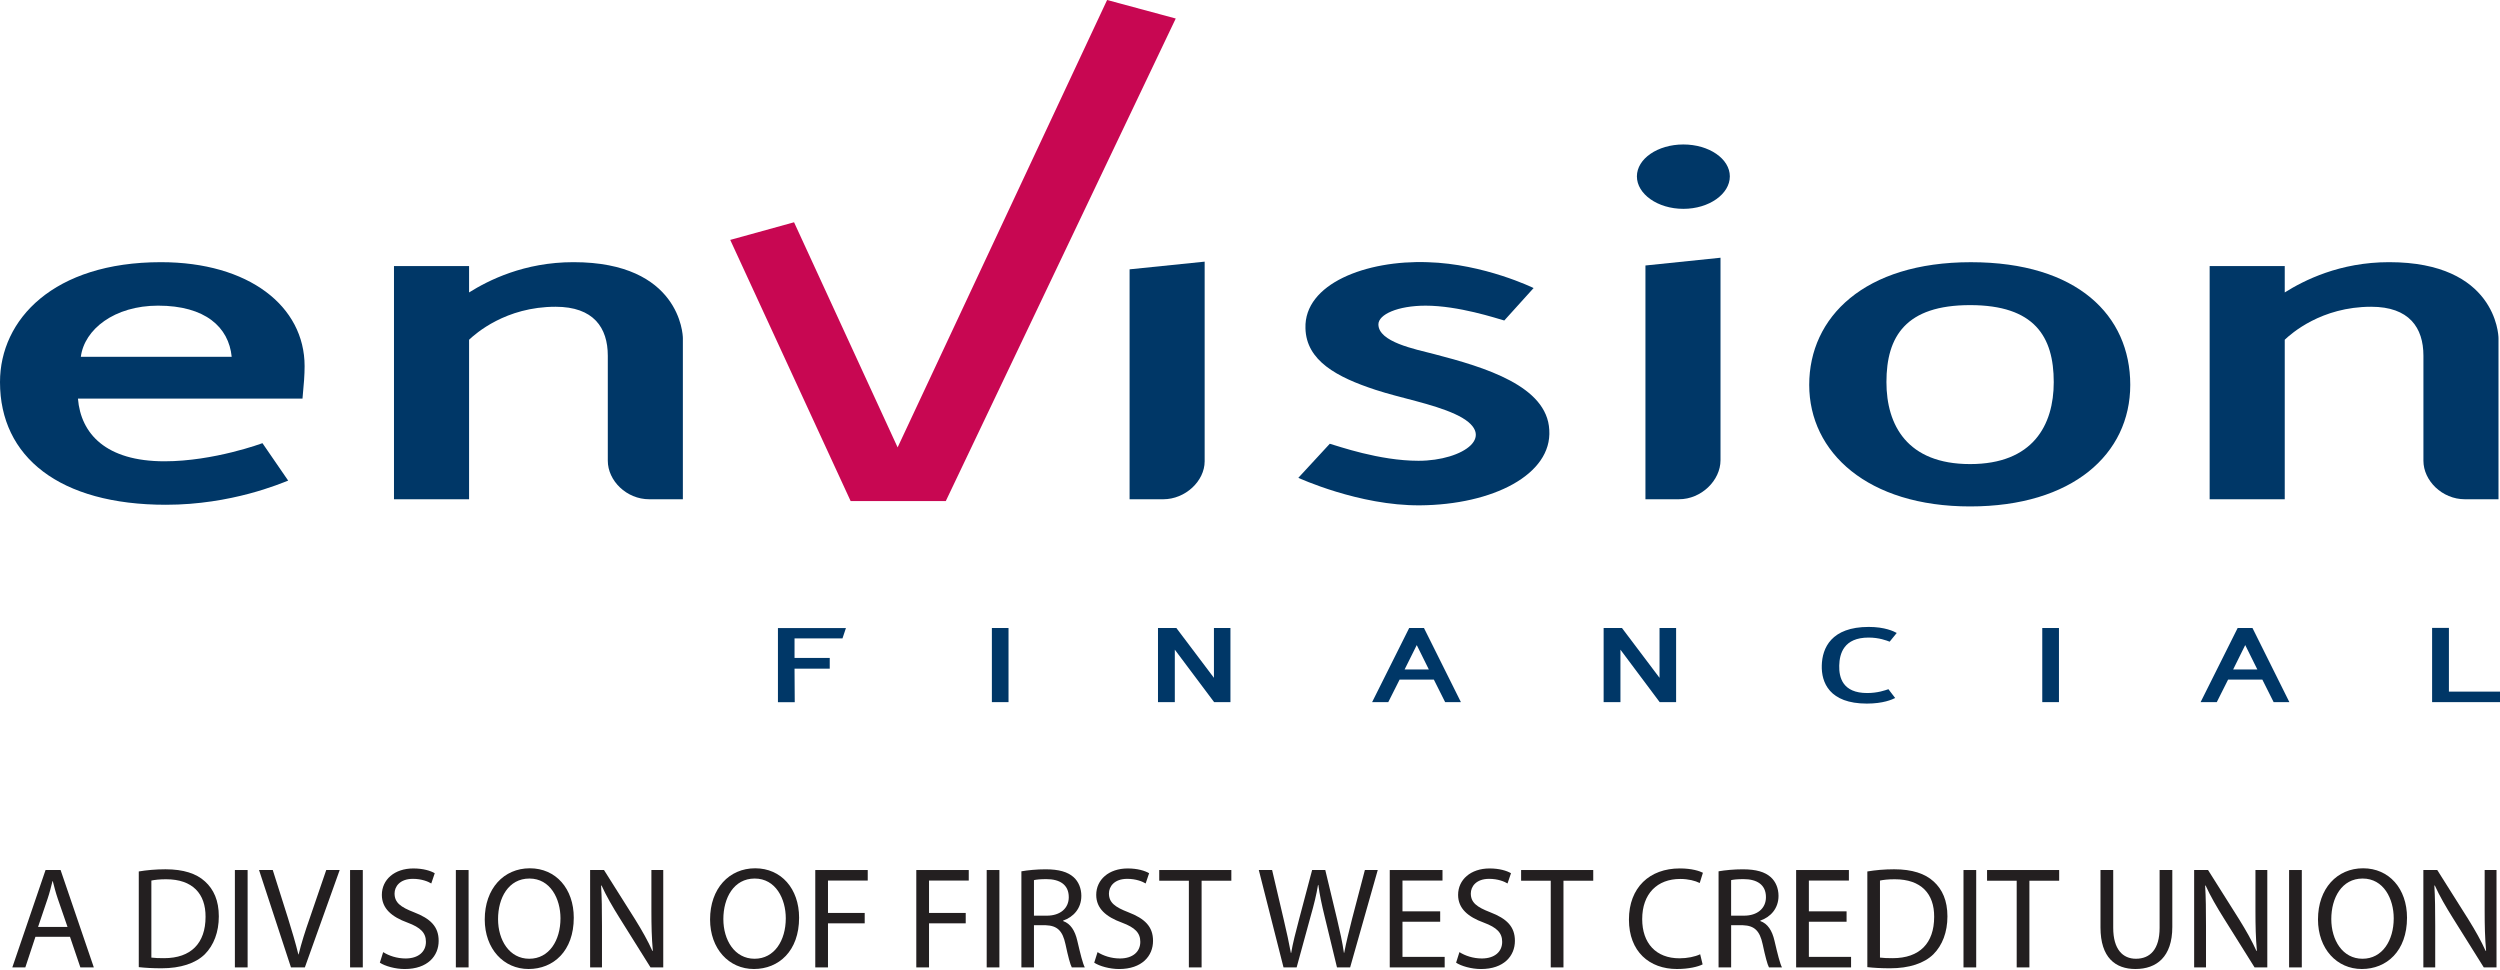 <?xml version="1.0" encoding="UTF-8"?>
<svg id="Layer_1" xmlns="http://www.w3.org/2000/svg" viewBox="0 0 1080 419">
  <defs>
    <style>
      .cls-1 {
        fill: #c80752;
      }

      .cls-2 {
        fill: #231f20;
      }

      .cls-3 {
        fill: #003767;
      }
    </style>
  </defs>
  <polygon class="cls-1" points="408.58 216.47 367.48 216.47 315.46 103.64 343.03 96.02 387.77 193.27 478.27 0 507.92 8 408.58 216.47 408.58 216.47"/>
  <path class="cls-3" d="M130.68,172.19H33.67c1.25,15.2,12.07,27.09,37.39,27.09,21.32,0,42.32-7.83,42.32-7.83l11.11,16.17c-3.08,1.16-24.4,10.44-52.82,10.44C25.65,218.06,0,197.37,0,165.07c0-27.09,23.17-51.81,69.51-51.81,37.99,0,62.08,19.02,62.08,44.91,0,3.81-.3,7.61-.91,14.02M68.29,132.04c-18.86,0-31.84,10.22-33.37,22.1h65.17c-1.25-12.83-11.43-22.1-31.8-22.1"/>
  <path class="cls-3" d="M280.48,215.68c-9.88,0-17.91-8.07-17.91-16.63v-45.38c0-12.12-6.17-21.15-22.55-21.15-21.63,0-34.6,11.64-37.38,14.25v68.92h-32.44v-100.76h32.44v11.41c8.34-5.23,23.79-13.08,45.1-13.08,46.02,0,47.26,31.35,47.26,32.8v69.63h-14.53Z"/>
  <path class="cls-3" d="M502.5,215.68h-14.52v-99.33l32.43-3.32v86.25c0,8.54-8.34,16.4-17.91,16.4"/>
  <path class="cls-3" d="M1064.85,215.68c-9.89,0-17.93-8.07-17.93-16.63v-45.38c0-12.12-6.16-21.15-22.56-21.15-21.62,0-34.59,11.64-37.35,14.25v68.92h-32.44v-100.76h32.44v11.41c8.33-5.23,23.77-13.08,45.09-13.08,46.02,0,47.25,31.35,47.25,32.8v69.63h-14.5Z"/>
  <path class="cls-3" d="M851.08,218.78c-44.18,0-69.5-23.3-69.5-52.52s23.78-52.99,69.82-52.99,68.87,23.04,68.87,52.99-25.01,52.52-69.18,52.52M851.08,131.81c-27.8,0-36.14,13.54-36.14,33.26,0,18.53,8.93,35.41,36.14,35.41s36.14-16.88,36.14-35.41c0-19.71-8.35-33.26-36.14-33.26"/>
  <path class="cls-3" d="M725.36,215.68h-14.53v-100.99l32.43-3.35v87.46c0,8.8-8.35,16.87-17.9,16.87"/>
  <path class="cls-3" d="M727.21,90.22c-11.12,0-20.07-6.42-20.07-14.02s8.95-13.79,20.07-13.79,20.08,6.19,20.08,13.79-8.95,14.02-20.08,14.02"/>
  <path class="cls-3" d="M613.4,218.3c-26.26.23-52.52-11.88-52.52-11.88l13.59-14.72c3.4.93,21.3,7.36,38.31,7.36,19.46,0,35.51-11.18,15.74-20.2-9.88-4.51-23.48-6.89-34.29-10.45-16.68-5.47-29.96-12.58-30.27-26.62-.61-19.24,26.27-29.47,52.81-28.52,24.43.71,45.75,11.17,45.75,11.17l-12.67,14.02c-3.41-.95-19.78-6.41-33.98-6.41-12.05,0-20.4,3.81-20.4,8.08,0,7.6,15.74,10.69,24.08,12.84,21.94,5.69,48.81,13.77,49.74,32.78,1.24,19.26-24.4,32.32-55.9,32.56"/>
  <path class="cls-3" d="M363.96,275.79h-20.72v8.43h15.21v4.63h-15.21c0,5.18.09,14.49.09,14.49h-7.26v-32.03h29.38l-1.5,4.49h0Z"/>
  <polygon class="cls-3" points="428.49 271.3 435.68 271.3 435.68 303.32 428.49 303.32 428.49 271.3 428.49 271.3"/>
  <polygon class="cls-3" points="524.5 303.32 507.52 280.66 507.52 303.32 500.25 303.32 500.25 271.3 508.19 271.3 524.42 292.82 524.42 271.3 531.55 271.3 531.55 303.32 524.5 303.32 524.5 303.32"/>
  <path class="cls-3" d="M612.04,278.67l-5.25,10.54h10.47l-5.22-10.54h0ZM624.3,303.32l-4.87-9.72h-14.81l-4.89,9.72h-6.98l16.02-32.03h6.38l15.96,32.03h-6.79Z"/>
  <polygon class="cls-3" points="716.98 303.32 700.03 280.66 700.03 303.32 692.77 303.32 692.77 271.3 700.69 271.3 716.92 292.82 716.92 271.3 724.08 271.3 724.08 303.32 716.98 303.32 716.98 303.32"/>
  <path class="cls-3" d="M816.33,277.2c-1.35-.5-4.54-1.77-9.09-1.77-10.72,0-12.57,6.93-12.69,12.08-.13,5.12,1.42,11.88,12.08,11.88,4.55,0,7.8-1.19,9.17-1.66l2.91,3.81c-1.28.65-5.15,2.41-12.22,2.41-16.22,0-19.7-9.15-19.48-16.51.19-7.46,4.06-16.61,20.29-16.61,7,0,10.86,1.92,12.09,2.61l-3.06,3.76h0Z"/>
  <polygon class="cls-3" points="882.26 271.3 889.47 271.3 889.47 303.32 882.26 303.32 882.26 271.3 882.26 271.3"/>
  <path class="cls-3" d="M969.94,278.67l-5.22,10.54h10.45l-5.23-10.54h0ZM982.21,303.32l-4.87-9.72h-14.81l-4.88,9.72h-6.99l16.01-32.03h6.4l15.94,32.03h-6.8Z"/>
  <polygon class="cls-3" points="1050.67 303.32 1050.67 271.25 1057.93 271.25 1057.93 298.78 1080 298.78 1080 303.32 1050.67 303.32 1050.67 303.32"/>
  <path class="cls-2" d="M29.17,400.44l-4.18-12.11c-.94-2.75-1.56-5.24-2.19-7.68h-.12c-.62,2.43-1.25,5.06-2.12,7.61l-4.12,12.18h12.74ZM15.31,404.69l-4.37,13.23h-5.62l14.36-42.08h6.49l14.36,42.08h-5.81l-4.49-13.23h-14.92Z"/>
  <path class="cls-2" d="M65.39,413.68c1.37.19,3.37.25,5.49.25,11.67,0,17.92-6.49,17.92-17.86.06-9.93-5.56-16.23-17.04-16.23-2.81,0-4.93.25-6.37.56v33.28h0ZM59.95,376.47c3.31-.56,7.24-.94,11.55-.94,7.8,0,13.36,1.87,17.04,5.24,3.81,3.44,5.99,8.3,5.99,15.11s-2.19,12.48-6.05,16.36c-4,3.93-10.49,6.06-18.67,6.06-3.93,0-7.12-.19-9.86-.5v-41.33h0Z"/>
  <polygon class="cls-2" points="106.97 375.85 106.97 417.92 101.47 417.92 101.47 375.85 106.97 375.85 106.97 375.85"/>
  <path class="cls-2" d="M125.7,417.92l-13.8-42.08h5.93l6.56,20.73c1.75,5.68,3.31,10.8,4.5,15.73h.12c1.19-4.87,2.87-10.18,4.81-15.67l7.12-20.79h5.81l-15.05,42.08h-5.99Z"/>
  <polygon class="cls-2" points="156.73 375.85 156.73 417.92 151.23 417.92 151.23 375.85 156.73 375.85 156.73 375.85"/>
  <path class="cls-2" d="M165.53,411.31c2.43,1.56,5.93,2.75,9.67,2.75,5.56,0,8.8-2.93,8.8-7.18,0-3.87-2.25-6.18-7.93-8.3-6.87-2.5-11.11-6.12-11.11-11.99,0-6.56,5.43-11.42,13.61-11.42,4.25,0,7.43,1,9.24,2.06l-1.5,4.43c-1.31-.81-4.12-2-7.93-2-5.74,0-7.93,3.43-7.93,6.31,0,3.93,2.56,5.87,8.37,8.12,7.12,2.74,10.68,6.18,10.68,12.36,0,6.49-4.75,12.17-14.67,12.17-4.06,0-8.49-1.25-10.74-2.74l1.44-4.56h0Z"/>
  <polygon class="cls-2" points="202.43 375.85 202.43 417.92 196.93 417.92 196.93 375.85 202.43 375.85 202.43 375.85"/>
  <path class="cls-2" d="M215.16,397.07c0,9.05,4.87,17.11,13.48,17.11s13.49-7.93,13.49-17.48c0-8.43-4.37-17.17-13.42-17.17s-13.55,8.37-13.55,17.54h0ZM247.87,396.45c0,14.42-8.8,22.16-19.54,22.16s-18.92-8.68-18.92-21.41c0-13.36,8.24-22.1,19.48-22.1s18.98,8.8,18.98,21.35h0Z"/>
  <path class="cls-2" d="M254.93,417.92v-42.08h5.99l13.42,21.29c3.06,4.93,5.56,9.36,7.49,13.67l.19-.06c-.5-5.62-.62-10.74-.62-17.29v-17.61h5.12v42.08h-5.5l-13.36-21.35c-2.93-4.68-5.74-9.49-7.8-14.05l-.19.06c.31,5.31.38,10.36.38,17.36v17.98h-5.12Z"/>
  <path class="cls-2" d="M312.49,397.07c0,9.05,4.87,17.11,13.48,17.11s13.49-7.93,13.49-17.48c0-8.43-4.37-17.17-13.42-17.17s-13.55,8.37-13.55,17.54h0ZM345.21,396.45c0,14.42-8.8,22.16-19.54,22.16s-18.92-8.68-18.92-21.41c0-13.36,8.24-22.1,19.48-22.1s18.98,8.8,18.98,21.35h0Z"/>
  <polygon class="cls-2" points="352.2 375.85 374.86 375.85 374.86 380.4 357.69 380.4 357.69 394.39 373.55 394.39 373.55 398.88 357.69 398.88 357.69 417.92 352.2 417.92 352.2 375.85 352.2 375.85"/>
  <polygon class="cls-2" points="395.84 375.85 418.5 375.85 418.5 380.4 401.34 380.4 401.34 394.39 417.19 394.39 417.19 398.88 401.34 398.88 401.34 417.92 395.84 417.92 395.84 375.85 395.84 375.85"/>
  <polygon class="cls-2" points="431.74 375.85 431.74 417.92 426.25 417.92 426.25 375.85 431.74 375.85 431.74 375.85"/>
  <path class="cls-2" d="M446.66,395.57h5.56c5.81,0,9.49-3.18,9.49-7.99,0-5.43-3.93-7.8-9.67-7.8-2.62,0-4.43.19-5.37.44v15.36h0ZM441.23,376.41c2.75-.5,6.74-.87,10.43-.87,5.81,0,9.61,1.12,12.17,3.43,2.06,1.87,3.31,4.74,3.31,8.05,0,5.49-3.5,9.18-7.87,10.68v.19c3.19,1.12,5.12,4.12,6.12,8.49,1.37,5.87,2.38,9.93,3.25,11.55h-5.62c-.69-1.25-1.62-4.81-2.74-10.05-1.25-5.81-3.56-7.99-8.49-8.18h-5.12v18.23h-5.43v-41.52h0Z"/>
  <path class="cls-2" d="M474.13,411.31c2.44,1.56,5.93,2.75,9.68,2.75,5.56,0,8.8-2.93,8.8-7.18,0-3.87-2.25-6.18-7.93-8.3-6.87-2.5-11.11-6.12-11.11-11.99,0-6.56,5.43-11.42,13.61-11.42,4.24,0,7.43,1,9.24,2.06l-1.5,4.43c-1.31-.81-4.12-2-7.93-2-5.74,0-7.93,3.43-7.93,6.31,0,3.93,2.56,5.87,8.37,8.12,7.12,2.74,10.68,6.18,10.68,12.36,0,6.49-4.75,12.17-14.67,12.17-4.06,0-8.49-1.25-10.74-2.74l1.44-4.56h0Z"/>
  <polygon class="cls-2" points="513.59 380.47 500.79 380.47 500.79 375.85 531.94 375.85 531.94 380.47 519.09 380.47 519.09 417.92 513.59 417.92 513.59 380.47 513.59 380.47"/>
  <path class="cls-2" d="M554.48,417.92l-10.68-42.08h5.75l4.99,21.29c1.25,5.24,2.37,10.49,3.12,14.54h.13c.69-4.18,2-9.18,3.43-14.61l5.62-21.22h5.68l5.12,21.35c1.19,4.99,2.31,9.99,2.93,14.42h.13c.87-4.62,2.06-9.3,3.37-14.55l5.56-21.22h5.56l-11.93,42.08h-5.68l-5.31-21.91c-1.31-5.37-2.19-9.49-2.75-13.73h-.13c-.69,4.18-1.68,8.3-3.24,13.73l-6,21.91h-5.68Z"/>
  <polygon class="cls-2" points="622.16 398.19 605.87 398.19 605.87 413.37 624.1 413.37 624.1 417.92 600.37 417.92 600.37 375.85 623.16 375.85 623.16 380.4 605.87 380.4 605.87 393.7 622.16 393.7 622.16 398.19 622.16 398.19"/>
  <path class="cls-2" d="M630.47,411.31c2.43,1.56,5.93,2.75,9.67,2.75,5.56,0,8.8-2.93,8.8-7.18,0-3.87-2.25-6.18-7.93-8.3-6.87-2.5-11.11-6.12-11.11-11.99,0-6.56,5.43-11.42,13.61-11.42,4.25,0,7.43,1,9.24,2.06l-1.5,4.43c-1.31-.81-4.12-2-7.93-2-5.74,0-7.93,3.43-7.93,6.31,0,3.93,2.56,5.87,8.37,8.12,7.12,2.74,10.68,6.18,10.68,12.36,0,6.49-4.74,12.17-14.67,12.17-4.06,0-8.49-1.25-10.74-2.74l1.44-4.56h0Z"/>
  <polygon class="cls-2" points="669.92 380.47 657.12 380.47 657.12 375.85 688.28 375.85 688.28 380.47 675.42 380.47 675.42 417.92 669.92 417.92 669.92 380.47 669.92 380.47"/>
  <path class="cls-2" d="M735.54,416.61c-1.94,1-5.99,2-11.11,2-11.86,0-20.73-7.49-20.73-21.35s8.93-22.1,21.97-22.1c5.18,0,8.55,1.12,9.99,1.87l-1.38,4.43c-2-1-4.93-1.75-8.43-1.75-9.86,0-16.42,6.31-16.42,17.36,0,10.36,5.93,16.92,16.11,16.92,3.37,0,6.74-.69,8.93-1.75l1.06,4.37h0Z"/>
  <path class="cls-2" d="M747.84,395.57h5.56c5.81,0,9.49-3.18,9.49-7.99,0-5.43-3.93-7.8-9.68-7.8-2.62,0-4.43.19-5.37.44v15.36h0ZM742.41,376.41c2.75-.5,6.74-.87,10.43-.87,5.81,0,9.61,1.12,12.17,3.43,2.06,1.87,3.31,4.74,3.31,8.05,0,5.49-3.5,9.18-7.87,10.68v.19c3.19,1.12,5.12,4.12,6.12,8.49,1.38,5.87,2.38,9.93,3.25,11.55h-5.62c-.69-1.25-1.62-4.81-2.74-10.05-1.25-5.81-3.56-7.99-8.49-8.18h-5.12v18.23h-5.43v-41.52h0Z"/>
  <polygon class="cls-2" points="797.72 398.19 781.43 398.19 781.43 413.37 799.66 413.37 799.66 417.92 775.93 417.92 775.93 375.85 798.72 375.85 798.72 380.4 781.43 380.4 781.43 393.7 797.72 393.7 797.72 398.19 797.72 398.19"/>
  <path class="cls-2" d="M812.15,413.68c1.37.19,3.37.25,5.49.25,11.68,0,17.92-6.49,17.92-17.86.06-9.93-5.56-16.23-17.04-16.23-2.81,0-4.93.25-6.37.56v33.28h0ZM806.71,376.47c3.31-.56,7.24-.94,11.55-.94,7.8,0,13.36,1.87,17.04,5.24,3.81,3.44,5.99,8.3,5.99,15.11s-2.18,12.48-6.06,16.36c-3.99,3.93-10.49,6.06-18.67,6.06-3.93,0-7.12-.19-9.87-.5v-41.33h0Z"/>
  <polygon class="cls-2" points="853.72 375.85 853.72 417.92 848.23 417.92 848.23 375.85 853.72 375.85 853.72 375.85"/>
  <polygon class="cls-2" points="871.21 380.47 858.41 380.47 858.41 375.85 889.56 375.85 889.56 380.47 876.7 380.47 876.7 417.92 871.21 417.92 871.21 380.47 871.21 380.47"/>
  <path class="cls-2" d="M912.91,375.85v24.97c0,9.36,4.18,13.36,9.8,13.36,6.18,0,10.24-4.12,10.24-13.36v-24.97h5.49v24.6c0,12.92-6.81,18.16-15.92,18.16-8.62,0-15.11-4.87-15.11-17.98v-24.79h5.5Z"/>
  <path class="cls-2" d="M947.87,417.92v-42.08h6l13.42,21.29c3.06,4.93,5.56,9.36,7.49,13.67l.19-.06c-.5-5.62-.62-10.74-.62-17.29v-17.61h5.12v42.08h-5.5l-13.36-21.35c-2.93-4.68-5.74-9.49-7.8-14.05l-.19.06c.31,5.31.37,10.36.37,17.36v17.98h-5.12Z"/>
  <polygon class="cls-2" points="994.38 375.85 994.38 417.92 988.89 417.92 988.89 375.85 994.38 375.85 994.38 375.85"/>
  <path class="cls-2" d="M1007.12,397.07c0,9.05,4.87,17.11,13.48,17.11s13.49-7.93,13.49-17.48c0-8.43-4.37-17.17-13.42-17.17s-13.55,8.37-13.55,17.54h0ZM1039.83,396.45c0,14.42-8.8,22.16-19.54,22.16s-18.92-8.68-18.92-21.41c0-13.36,8.24-22.1,19.48-22.1s18.98,8.8,18.98,21.35h0Z"/>
  <path class="cls-2" d="M1046.89,417.92v-42.08h6l13.42,21.29c3.06,4.93,5.56,9.36,7.49,13.67l.19-.06c-.5-5.62-.62-10.74-.62-17.29v-17.61h5.12v42.08h-5.5l-13.36-21.35c-2.93-4.68-5.74-9.49-7.8-14.05l-.19.06c.31,5.31.37,10.36.37,17.36v17.98h-5.12Z"/>
</svg>